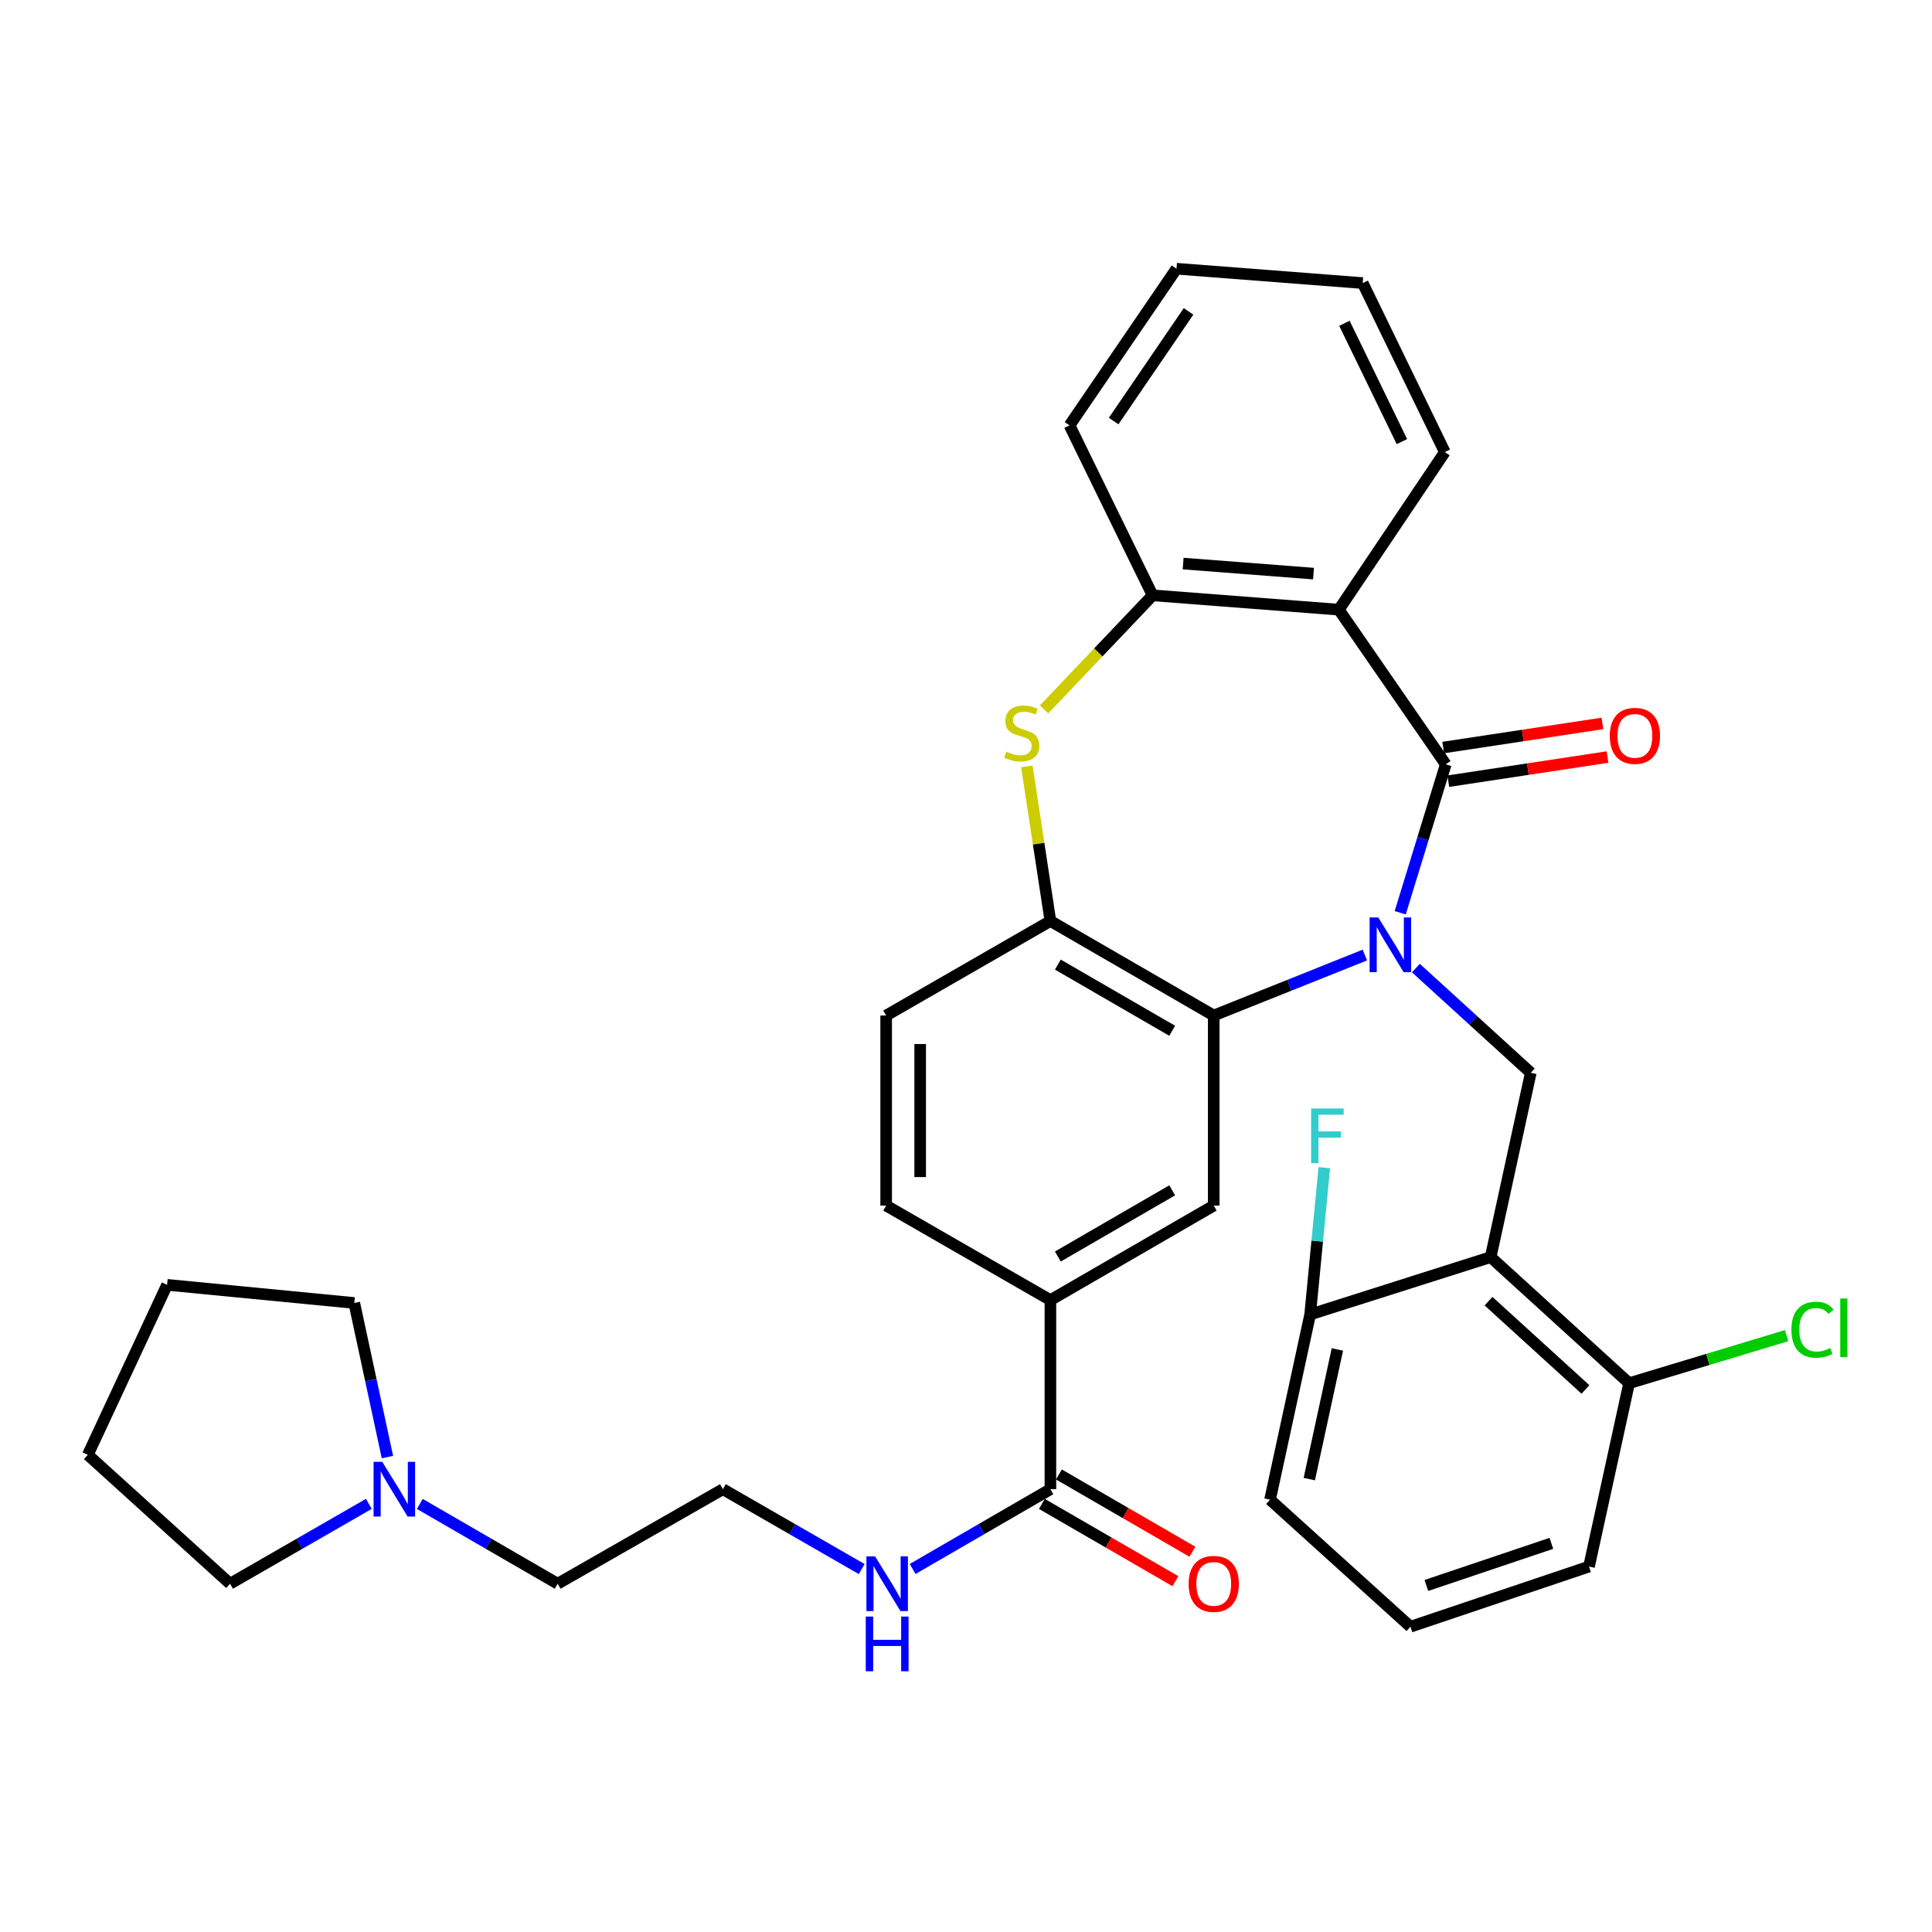<?xml version='1.0' encoding='iso-8859-1'?>
<svg version='1.1' baseProfile='full'
              xmlns='http://www.w3.org/2000/svg'
                      xmlns:rdkit='http://www.rdkit.org/xml'
                      xmlns:xlink='http://www.w3.org/1999/xlink'
                  xml:space='preserve'
width='1000px' height='1000px' viewBox='0 0 1000 1000'>
<!-- END OF HEADER -->
<rect style='opacity:1.0;fill:#FFFFFF;stroke:none' width='1000' height='1000' x='0' y='0'> </rect>
<path class='bond-0' d='M 724.748,472.441 L 736.538,434.037' style='fill:none;fill-rule:evenodd;stroke:#0000FF;stroke-width:6px;stroke-linecap:butt;stroke-linejoin:miter;stroke-opacity:1' />
<path class='bond-0' d='M 736.538,434.037 L 748.327,395.633' style='fill:none;fill-rule:evenodd;stroke:#000000;stroke-width:6px;stroke-linecap:butt;stroke-linejoin:miter;stroke-opacity:1' />
<path class='bond-1' d='M 706.45,494.327 L 667.338,509.979' style='fill:none;fill-rule:evenodd;stroke:#0000FF;stroke-width:6px;stroke-linecap:butt;stroke-linejoin:miter;stroke-opacity:1' />
<path class='bond-1' d='M 667.338,509.979 L 628.226,525.631' style='fill:none;fill-rule:evenodd;stroke:#000000;stroke-width:6px;stroke-linecap:butt;stroke-linejoin:miter;stroke-opacity:1' />
<path class='bond-5' d='M 732.85,501.073 L 762.589,528.179' style='fill:none;fill-rule:evenodd;stroke:#0000FF;stroke-width:6px;stroke-linecap:butt;stroke-linejoin:miter;stroke-opacity:1' />
<path class='bond-5' d='M 762.589,528.179 L 792.328,555.285' style='fill:none;fill-rule:evenodd;stroke:#000000;stroke-width:6px;stroke-linecap:butt;stroke-linejoin:miter;stroke-opacity:1' />
<path class='bond-2' d='M 748.327,395.633 L 692.981,315.563' style='fill:none;fill-rule:evenodd;stroke:#000000;stroke-width:6px;stroke-linecap:butt;stroke-linejoin:miter;stroke-opacity:1' />
<path class='bond-11' d='M 749.646,404.336 L 790.853,398.09' style='fill:none;fill-rule:evenodd;stroke:#000000;stroke-width:6px;stroke-linecap:butt;stroke-linejoin:miter;stroke-opacity:1' />
<path class='bond-11' d='M 790.853,398.09 L 832.061,391.845' style='fill:none;fill-rule:evenodd;stroke:#FF0000;stroke-width:6px;stroke-linecap:butt;stroke-linejoin:miter;stroke-opacity:1' />
<path class='bond-11' d='M 747.008,386.93 L 788.215,380.685' style='fill:none;fill-rule:evenodd;stroke:#000000;stroke-width:6px;stroke-linecap:butt;stroke-linejoin:miter;stroke-opacity:1' />
<path class='bond-11' d='M 788.215,380.685 L 829.423,374.439' style='fill:none;fill-rule:evenodd;stroke:#FF0000;stroke-width:6px;stroke-linecap:butt;stroke-linejoin:miter;stroke-opacity:1' />
<path class='bond-6' d='M 628.226,525.631 L 543.687,476.701' style='fill:none;fill-rule:evenodd;stroke:#000000;stroke-width:6px;stroke-linecap:butt;stroke-linejoin:miter;stroke-opacity:1' />
<path class='bond-6' d='M 606.727,533.528 L 547.549,499.277' style='fill:none;fill-rule:evenodd;stroke:#000000;stroke-width:6px;stroke-linecap:butt;stroke-linejoin:miter;stroke-opacity:1' />
<path class='bond-8' d='M 628.226,525.631 L 628.226,624.01' style='fill:none;fill-rule:evenodd;stroke:#000000;stroke-width:6px;stroke-linecap:butt;stroke-linejoin:miter;stroke-opacity:1' />
<path class='bond-7' d='M 692.981,315.563 L 596.578,308.14' style='fill:none;fill-rule:evenodd;stroke:#000000;stroke-width:6px;stroke-linecap:butt;stroke-linejoin:miter;stroke-opacity:1' />
<path class='bond-7' d='M 679.872,296.897 L 612.39,291.701' style='fill:none;fill-rule:evenodd;stroke:#000000;stroke-width:6px;stroke-linecap:butt;stroke-linejoin:miter;stroke-opacity:1' />
<path class='bond-21' d='M 692.981,315.563 L 747.838,234.006' style='fill:none;fill-rule:evenodd;stroke:#000000;stroke-width:6px;stroke-linecap:butt;stroke-linejoin:miter;stroke-opacity:1' />
<path class='bond-3' d='M 771.565,650.681 L 792.328,555.285' style='fill:none;fill-rule:evenodd;stroke:#000000;stroke-width:6px;stroke-linecap:butt;stroke-linejoin:miter;stroke-opacity:1' />
<path class='bond-13' d='M 771.565,650.681 L 843.224,715.944' style='fill:none;fill-rule:evenodd;stroke:#000000;stroke-width:6px;stroke-linecap:butt;stroke-linejoin:miter;stroke-opacity:1' />
<path class='bond-13' d='M 770.46,673.486 L 820.622,719.17' style='fill:none;fill-rule:evenodd;stroke:#000000;stroke-width:6px;stroke-linecap:butt;stroke-linejoin:miter;stroke-opacity:1' />
<path class='bond-14' d='M 771.565,650.681 L 678.135,680.364' style='fill:none;fill-rule:evenodd;stroke:#000000;stroke-width:6px;stroke-linecap:butt;stroke-linejoin:miter;stroke-opacity:1' />
<path class='bond-4' d='M 531.5,396.672 L 537.593,436.687' style='fill:none;fill-rule:evenodd;stroke:#CCCC00;stroke-width:6px;stroke-linecap:butt;stroke-linejoin:miter;stroke-opacity:1' />
<path class='bond-4' d='M 537.593,436.687 L 543.687,476.701' style='fill:none;fill-rule:evenodd;stroke:#000000;stroke-width:6px;stroke-linecap:butt;stroke-linejoin:miter;stroke-opacity:1' />
<path class='bond-34' d='M 540.396,367.202 L 568.487,337.671' style='fill:none;fill-rule:evenodd;stroke:#CCCC00;stroke-width:6px;stroke-linecap:butt;stroke-linejoin:miter;stroke-opacity:1' />
<path class='bond-34' d='M 568.487,337.671 L 596.578,308.14' style='fill:none;fill-rule:evenodd;stroke:#000000;stroke-width:6px;stroke-linecap:butt;stroke-linejoin:miter;stroke-opacity:1' />
<path class='bond-15' d='M 543.687,476.701 L 458.677,525.631' style='fill:none;fill-rule:evenodd;stroke:#000000;stroke-width:6px;stroke-linecap:butt;stroke-linejoin:miter;stroke-opacity:1' />
<path class='bond-24' d='M 596.578,308.14 L 553.584,220.167' style='fill:none;fill-rule:evenodd;stroke:#000000;stroke-width:6px;stroke-linecap:butt;stroke-linejoin:miter;stroke-opacity:1' />
<path class='bond-10' d='M 628.226,624.01 L 543.687,672.941' style='fill:none;fill-rule:evenodd;stroke:#000000;stroke-width:6px;stroke-linecap:butt;stroke-linejoin:miter;stroke-opacity:1' />
<path class='bond-10' d='M 606.727,616.113 L 547.549,650.365' style='fill:none;fill-rule:evenodd;stroke:#000000;stroke-width:6px;stroke-linecap:butt;stroke-linejoin:miter;stroke-opacity:1' />
<path class='bond-9' d='M 543.687,770.801 L 543.687,672.941' style='fill:none;fill-rule:evenodd;stroke:#000000;stroke-width:6px;stroke-linecap:butt;stroke-linejoin:miter;stroke-opacity:1' />
<path class='bond-16' d='M 539.277,778.419 L 573.826,798.416' style='fill:none;fill-rule:evenodd;stroke:#000000;stroke-width:6px;stroke-linecap:butt;stroke-linejoin:miter;stroke-opacity:1' />
<path class='bond-16' d='M 573.826,798.416 L 608.375,818.412' style='fill:none;fill-rule:evenodd;stroke:#FF0000;stroke-width:6px;stroke-linecap:butt;stroke-linejoin:miter;stroke-opacity:1' />
<path class='bond-16' d='M 548.096,763.183 L 582.645,783.179' style='fill:none;fill-rule:evenodd;stroke:#000000;stroke-width:6px;stroke-linecap:butt;stroke-linejoin:miter;stroke-opacity:1' />
<path class='bond-16' d='M 582.645,783.179 L 617.194,803.176' style='fill:none;fill-rule:evenodd;stroke:#FF0000;stroke-width:6px;stroke-linecap:butt;stroke-linejoin:miter;stroke-opacity:1' />
<path class='bond-18' d='M 543.687,770.801 L 508.031,791.45' style='fill:none;fill-rule:evenodd;stroke:#000000;stroke-width:6px;stroke-linecap:butt;stroke-linejoin:miter;stroke-opacity:1' />
<path class='bond-18' d='M 508.031,791.45 L 472.376,812.098' style='fill:none;fill-rule:evenodd;stroke:#0000FF;stroke-width:6px;stroke-linecap:butt;stroke-linejoin:miter;stroke-opacity:1' />
<path class='bond-17' d='M 543.687,672.941 L 458.677,624.01' style='fill:none;fill-rule:evenodd;stroke:#000000;stroke-width:6px;stroke-linecap:butt;stroke-linejoin:miter;stroke-opacity:1' />
<path class='bond-12' d='M 217.291,778.431 L 252.97,799.081' style='fill:none;fill-rule:evenodd;stroke:#0000FF;stroke-width:6px;stroke-linecap:butt;stroke-linejoin:miter;stroke-opacity:1' />
<path class='bond-12' d='M 252.97,799.081 L 288.649,819.731' style='fill:none;fill-rule:evenodd;stroke:#000000;stroke-width:6px;stroke-linecap:butt;stroke-linejoin:miter;stroke-opacity:1' />
<path class='bond-25' d='M 200.531,754.176 L 191.948,714.297' style='fill:none;fill-rule:evenodd;stroke:#0000FF;stroke-width:6px;stroke-linecap:butt;stroke-linejoin:miter;stroke-opacity:1' />
<path class='bond-25' d='M 191.948,714.297 L 183.365,674.417' style='fill:none;fill-rule:evenodd;stroke:#000000;stroke-width:6px;stroke-linecap:butt;stroke-linejoin:miter;stroke-opacity:1' />
<path class='bond-26' d='M 190.916,778.393 L 154.998,799.062' style='fill:none;fill-rule:evenodd;stroke:#0000FF;stroke-width:6px;stroke-linecap:butt;stroke-linejoin:miter;stroke-opacity:1' />
<path class='bond-26' d='M 154.998,799.062 L 119.08,819.731' style='fill:none;fill-rule:evenodd;stroke:#000000;stroke-width:6px;stroke-linecap:butt;stroke-linejoin:miter;stroke-opacity:1' />
<path class='bond-20' d='M 843.224,715.944 L 883.988,703.63' style='fill:none;fill-rule:evenodd;stroke:#000000;stroke-width:6px;stroke-linecap:butt;stroke-linejoin:miter;stroke-opacity:1' />
<path class='bond-20' d='M 883.988,703.63 L 924.752,691.316' style='fill:none;fill-rule:evenodd;stroke:#00CC00;stroke-width:6px;stroke-linecap:butt;stroke-linejoin:miter;stroke-opacity:1' />
<path class='bond-28' d='M 843.224,715.944 L 822.471,810.851' style='fill:none;fill-rule:evenodd;stroke:#000000;stroke-width:6px;stroke-linecap:butt;stroke-linejoin:miter;stroke-opacity:1' />
<path class='bond-19' d='M 678.135,680.364 L 681.799,642.379' style='fill:none;fill-rule:evenodd;stroke:#000000;stroke-width:6px;stroke-linecap:butt;stroke-linejoin:miter;stroke-opacity:1' />
<path class='bond-19' d='M 681.799,642.379 L 685.464,604.394' style='fill:none;fill-rule:evenodd;stroke:#33CCCC;stroke-width:6px;stroke-linecap:butt;stroke-linejoin:miter;stroke-opacity:1' />
<path class='bond-29' d='M 678.135,680.364 L 657.371,776.239' style='fill:none;fill-rule:evenodd;stroke:#000000;stroke-width:6px;stroke-linecap:butt;stroke-linejoin:miter;stroke-opacity:1' />
<path class='bond-29' d='M 692.226,698.471 L 677.691,765.584' style='fill:none;fill-rule:evenodd;stroke:#000000;stroke-width:6px;stroke-linecap:butt;stroke-linejoin:miter;stroke-opacity:1' />
<path class='bond-36' d='M 458.677,525.631 L 458.677,624.01' style='fill:none;fill-rule:evenodd;stroke:#000000;stroke-width:6px;stroke-linecap:butt;stroke-linejoin:miter;stroke-opacity:1' />
<path class='bond-36' d='M 476.281,540.388 L 476.281,609.253' style='fill:none;fill-rule:evenodd;stroke:#000000;stroke-width:6px;stroke-linecap:butt;stroke-linejoin:miter;stroke-opacity:1' />
<path class='bond-22' d='M 446.003,812.14 L 410.085,791.47' style='fill:none;fill-rule:evenodd;stroke:#0000FF;stroke-width:6px;stroke-linecap:butt;stroke-linejoin:miter;stroke-opacity:1' />
<path class='bond-22' d='M 410.085,791.47 L 374.167,770.801' style='fill:none;fill-rule:evenodd;stroke:#000000;stroke-width:6px;stroke-linecap:butt;stroke-linejoin:miter;stroke-opacity:1' />
<path class='bond-30' d='M 747.838,234.006 L 705.333,146.522' style='fill:none;fill-rule:evenodd;stroke:#000000;stroke-width:6px;stroke-linecap:butt;stroke-linejoin:miter;stroke-opacity:1' />
<path class='bond-30' d='M 725.628,228.577 L 695.875,167.338' style='fill:none;fill-rule:evenodd;stroke:#000000;stroke-width:6px;stroke-linecap:butt;stroke-linejoin:miter;stroke-opacity:1' />
<path class='bond-23' d='M 374.167,770.801 L 288.649,819.731' style='fill:none;fill-rule:evenodd;stroke:#000000;stroke-width:6px;stroke-linecap:butt;stroke-linejoin:miter;stroke-opacity:1' />
<path class='bond-37' d='M 553.584,220.167 L 608.95,139.089' style='fill:none;fill-rule:evenodd;stroke:#000000;stroke-width:6px;stroke-linecap:butt;stroke-linejoin:miter;stroke-opacity:1' />
<path class='bond-37' d='M 576.427,217.933 L 615.183,161.178' style='fill:none;fill-rule:evenodd;stroke:#000000;stroke-width:6px;stroke-linecap:butt;stroke-linejoin:miter;stroke-opacity:1' />
<path class='bond-31' d='M 183.365,674.417 L 86.482,665.028' style='fill:none;fill-rule:evenodd;stroke:#000000;stroke-width:6px;stroke-linecap:butt;stroke-linejoin:miter;stroke-opacity:1' />
<path class='bond-32' d='M 119.08,819.731 L 45.455,753.001' style='fill:none;fill-rule:evenodd;stroke:#000000;stroke-width:6px;stroke-linecap:butt;stroke-linejoin:miter;stroke-opacity:1' />
<path class='bond-27' d='M 730.048,841.991 L 657.371,776.239' style='fill:none;fill-rule:evenodd;stroke:#000000;stroke-width:6px;stroke-linecap:butt;stroke-linejoin:miter;stroke-opacity:1' />
<path class='bond-35' d='M 730.048,841.991 L 822.471,810.851' style='fill:none;fill-rule:evenodd;stroke:#000000;stroke-width:6px;stroke-linecap:butt;stroke-linejoin:miter;stroke-opacity:1' />
<path class='bond-35' d='M 738.29,820.637 L 802.986,798.839' style='fill:none;fill-rule:evenodd;stroke:#000000;stroke-width:6px;stroke-linecap:butt;stroke-linejoin:miter;stroke-opacity:1' />
<path class='bond-33' d='M 705.333,146.522 L 608.95,139.089' style='fill:none;fill-rule:evenodd;stroke:#000000;stroke-width:6px;stroke-linecap:butt;stroke-linejoin:miter;stroke-opacity:1' />
<path class='bond-38' d='M 86.482,665.028 L 45.455,753.001' style='fill:none;fill-rule:evenodd;stroke:#000000;stroke-width:6px;stroke-linecap:butt;stroke-linejoin:miter;stroke-opacity:1' />
<path  class='atom-0' d='M 713.392 474.884
L 722.672 489.884
Q 723.592 491.364, 725.072 494.044
Q 726.552 496.724, 726.632 496.884
L 726.632 474.884
L 730.392 474.884
L 730.392 503.204
L 726.512 503.204
L 716.552 486.804
Q 715.392 484.884, 714.152 482.684
Q 712.952 480.484, 712.592 479.804
L 712.592 503.204
L 708.912 503.204
L 708.912 474.884
L 713.392 474.884
' fill='#0000FF'/>
<path  class='atom-5' d='M 520.86 389.05
Q 521.18 389.17, 522.5 389.73
Q 523.82 390.29, 525.26 390.65
Q 526.74 390.97, 528.18 390.97
Q 530.86 390.97, 532.42 389.69
Q 533.98 388.37, 533.98 386.09
Q 533.98 384.53, 533.18 383.57
Q 532.42 382.61, 531.22 382.09
Q 530.02 381.57, 528.02 380.97
Q 525.5 380.21, 523.98 379.49
Q 522.5 378.77, 521.42 377.25
Q 520.38 375.73, 520.38 373.17
Q 520.38 369.61, 522.78 367.41
Q 525.22 365.21, 530.02 365.21
Q 533.3 365.21, 537.02 366.77
L 536.1 369.85
Q 532.7 368.45, 530.14 368.45
Q 527.38 368.45, 525.86 369.61
Q 524.34 370.73, 524.38 372.69
Q 524.38 374.21, 525.14 375.13
Q 525.94 376.05, 527.06 376.57
Q 528.22 377.09, 530.14 377.69
Q 532.7 378.49, 534.22 379.29
Q 535.74 380.09, 536.82 381.73
Q 537.94 383.33, 537.94 386.09
Q 537.94 390.01, 535.3 392.13
Q 532.7 394.21, 528.34 394.21
Q 525.82 394.21, 523.9 393.65
Q 522.02 393.13, 519.78 392.21
L 520.86 389.05
' fill='#CCCC00'/>
<path  class='atom-12' d='M 833.217 380.877
Q 833.217 374.077, 836.577 370.277
Q 839.937 366.477, 846.217 366.477
Q 852.497 366.477, 855.857 370.277
Q 859.217 374.077, 859.217 380.877
Q 859.217 387.757, 855.817 391.677
Q 852.417 395.557, 846.217 395.557
Q 839.977 395.557, 836.577 391.677
Q 833.217 387.797, 833.217 380.877
M 846.217 392.357
Q 850.537 392.357, 852.857 389.477
Q 855.217 386.557, 855.217 380.877
Q 855.217 375.317, 852.857 372.517
Q 850.537 369.677, 846.217 369.677
Q 841.897 369.677, 839.537 372.477
Q 837.217 375.277, 837.217 380.877
Q 837.217 386.597, 839.537 389.477
Q 841.897 392.357, 846.217 392.357
' fill='#FF0000'/>
<path  class='atom-13' d='M 197.849 756.641
L 207.129 771.641
Q 208.049 773.121, 209.529 775.801
Q 211.009 778.481, 211.089 778.641
L 211.089 756.641
L 214.849 756.641
L 214.849 784.961
L 210.969 784.961
L 201.009 768.561
Q 199.849 766.641, 198.609 764.441
Q 197.409 762.241, 197.049 761.561
L 197.049 784.961
L 193.369 784.961
L 193.369 756.641
L 197.849 756.641
' fill='#0000FF'/>
<path  class='atom-17' d='M 615.226 819.811
Q 615.226 813.011, 618.586 809.211
Q 621.946 805.411, 628.226 805.411
Q 634.506 805.411, 637.866 809.211
Q 641.226 813.011, 641.226 819.811
Q 641.226 826.691, 637.826 830.611
Q 634.426 834.491, 628.226 834.491
Q 621.986 834.491, 618.586 830.611
Q 615.226 826.731, 615.226 819.811
M 628.226 831.291
Q 632.546 831.291, 634.866 828.411
Q 637.226 825.491, 637.226 819.811
Q 637.226 814.251, 634.866 811.451
Q 632.546 808.611, 628.226 808.611
Q 623.906 808.611, 621.546 811.411
Q 619.226 814.211, 619.226 819.811
Q 619.226 825.531, 621.546 828.411
Q 623.906 831.291, 628.226 831.291
' fill='#FF0000'/>
<path  class='atom-19' d='M 452.935 805.571
L 462.215 820.571
Q 463.135 822.051, 464.615 824.731
Q 466.095 827.411, 466.175 827.571
L 466.175 805.571
L 469.935 805.571
L 469.935 833.891
L 466.055 833.891
L 456.095 817.491
Q 454.935 815.571, 453.695 813.371
Q 452.495 811.171, 452.135 810.491
L 452.135 833.891
L 448.455 833.891
L 448.455 805.571
L 452.935 805.571
' fill='#0000FF'/>
<path  class='atom-19' d='M 448.115 836.723
L 451.955 836.723
L 451.955 848.763
L 466.435 848.763
L 466.435 836.723
L 470.275 836.723
L 470.275 865.043
L 466.435 865.043
L 466.435 851.963
L 451.955 851.963
L 451.955 865.043
L 448.115 865.043
L 448.115 836.723
' fill='#0000FF'/>
<path  class='atom-20' d='M 678.634 573.752
L 695.474 573.752
L 695.474 576.992
L 682.434 576.992
L 682.434 585.592
L 694.034 585.592
L 694.034 588.872
L 682.434 588.872
L 682.434 602.072
L 678.634 602.072
L 678.634 573.752
' fill='#33CCCC'/>
<path  class='atom-21' d='M 927.231 688.248
Q 927.231 681.208, 930.511 677.528
Q 933.831 673.808, 940.111 673.808
Q 945.951 673.808, 949.071 677.928
L 946.431 680.088
Q 944.151 677.088, 940.111 677.088
Q 935.831 677.088, 933.551 679.968
Q 931.311 682.808, 931.311 688.248
Q 931.311 693.848, 933.631 696.728
Q 935.991 699.608, 940.551 699.608
Q 943.671 699.608, 947.311 697.728
L 948.431 700.728
Q 946.951 701.688, 944.711 702.248
Q 942.471 702.808, 939.991 702.808
Q 933.831 702.808, 930.511 699.048
Q 927.231 695.288, 927.231 688.248
' fill='#00CC00'/>
<path  class='atom-21' d='M 952.511 672.088
L 956.191 672.088
L 956.191 702.448
L 952.511 702.448
L 952.511 672.088
' fill='#00CC00'/>
</svg>
